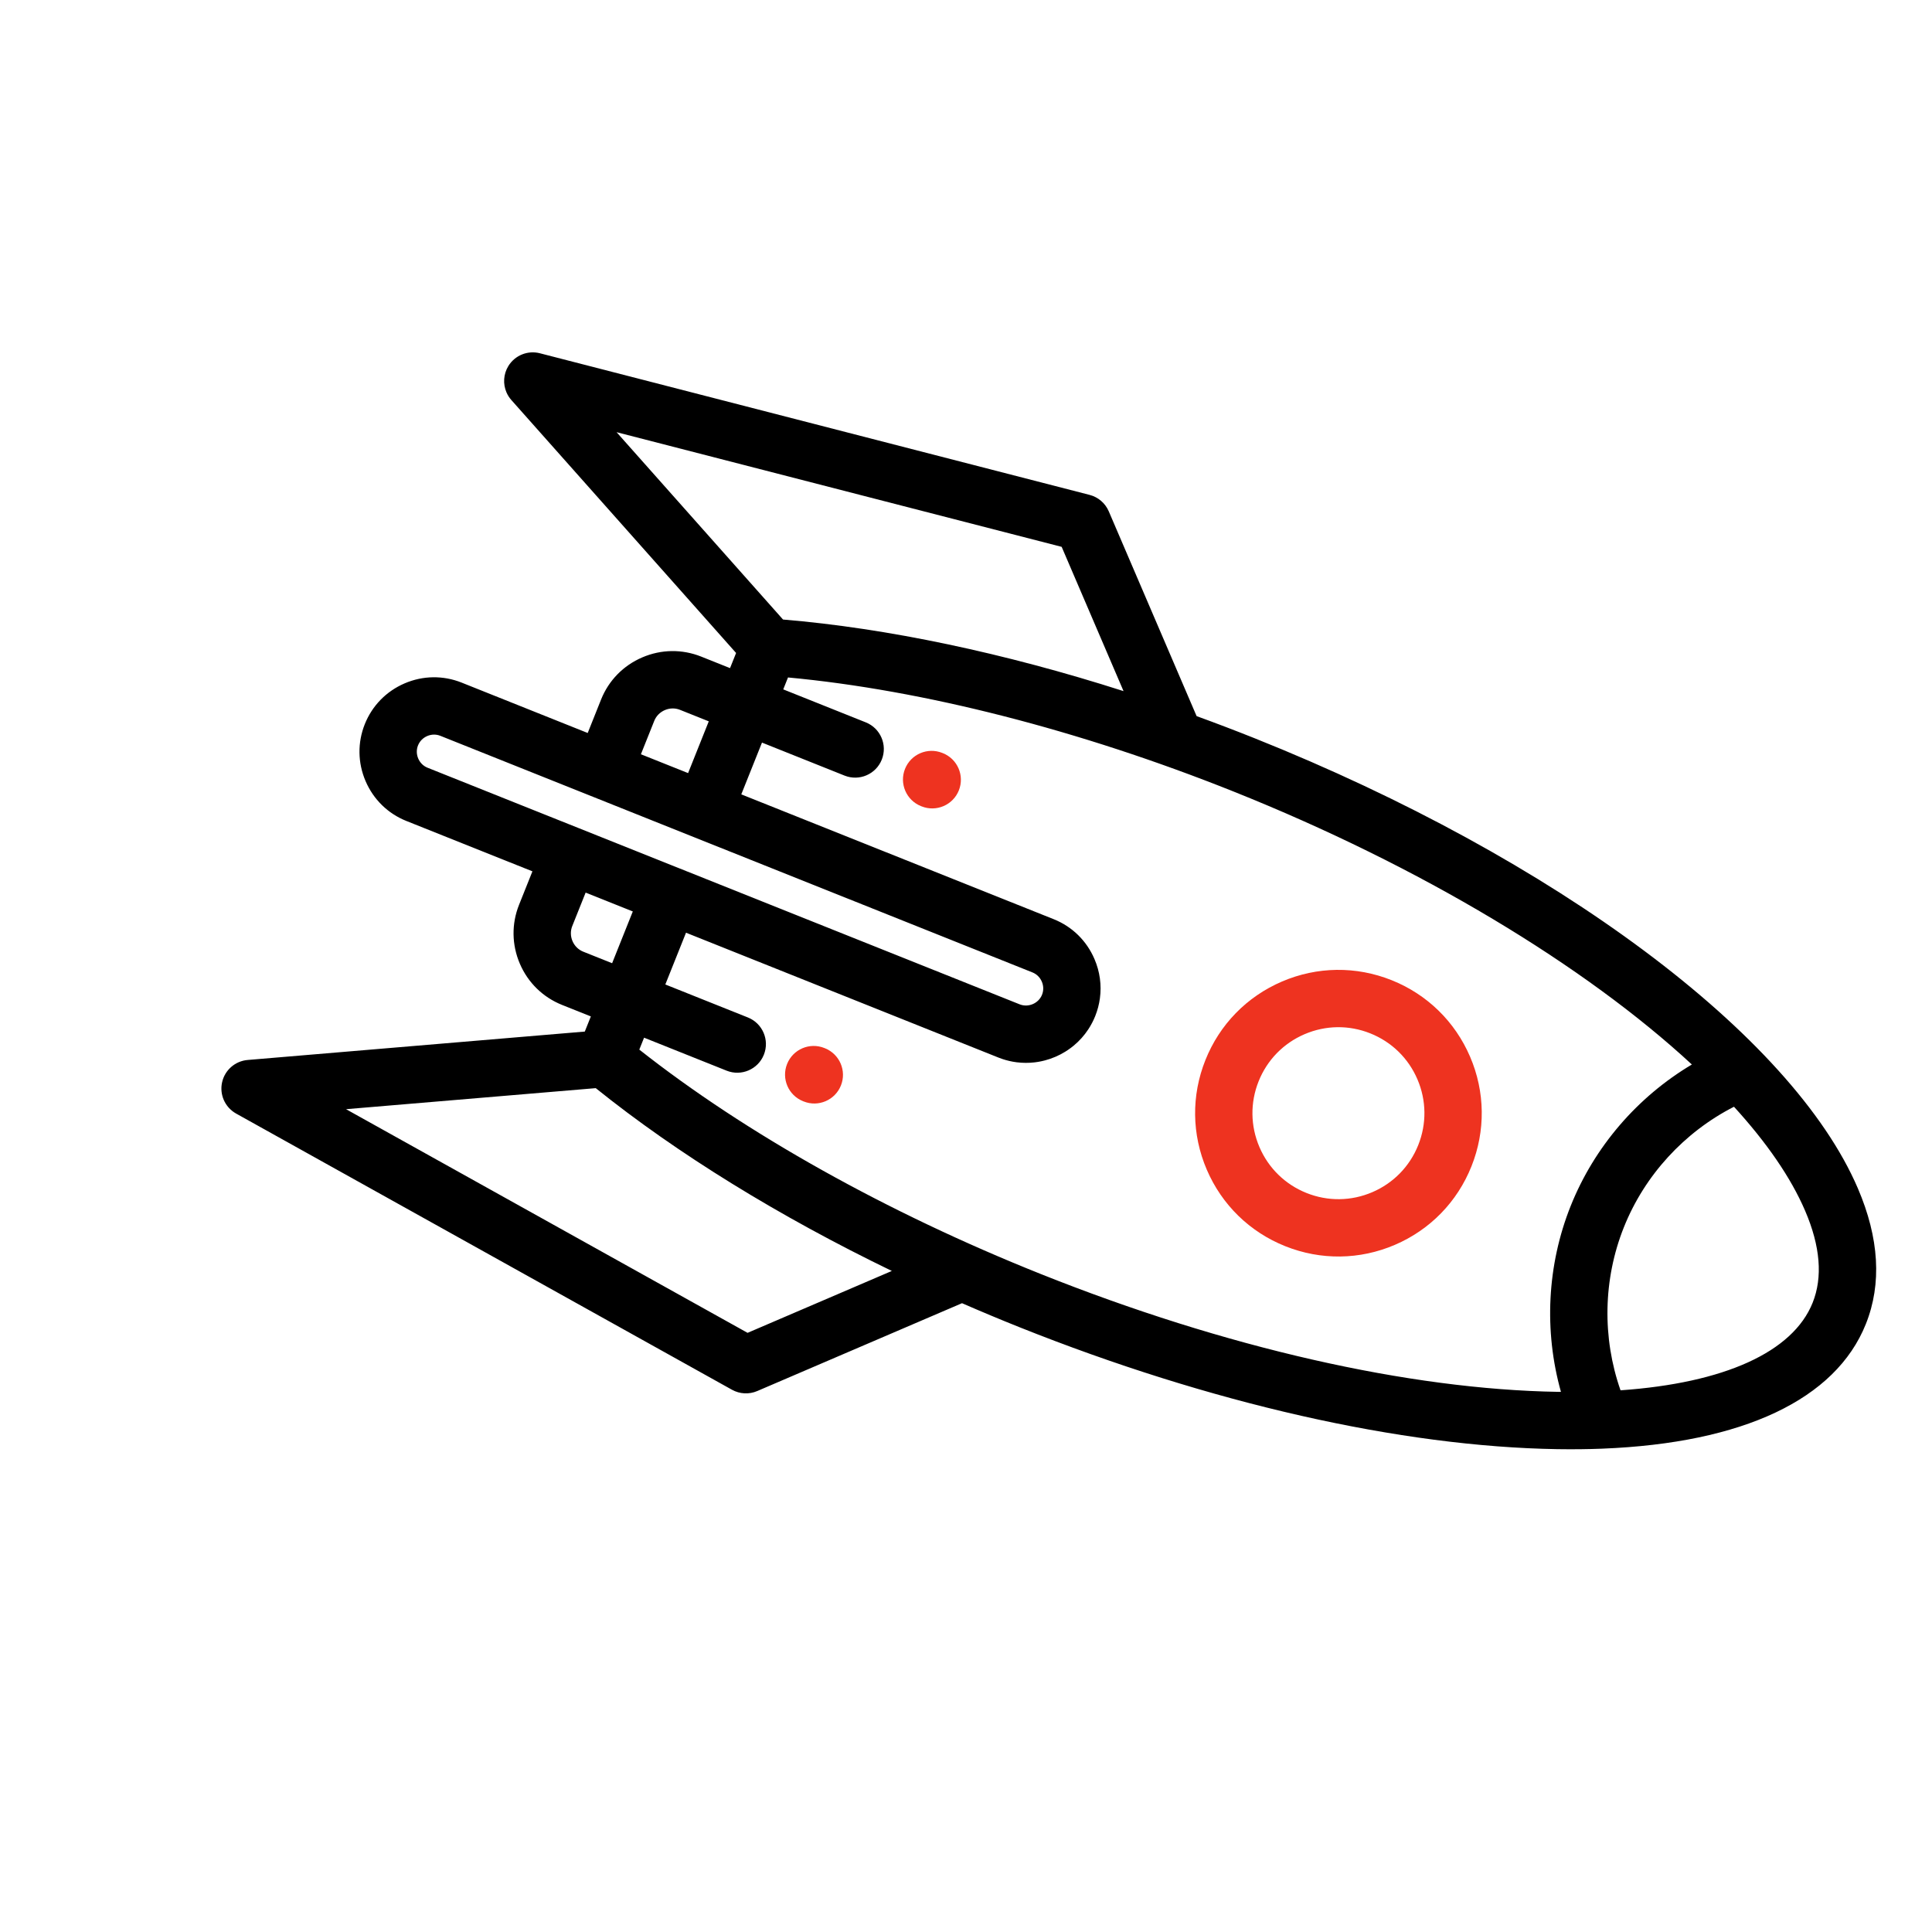 <?xml version="1.0" encoding="UTF-8"?> <svg xmlns="http://www.w3.org/2000/svg" width="162" height="162" viewBox="0 0 162 162" fill="none"><g clip-path="url(#clip0_326_933)"><path d="M123.383 97.799C124.573 94.82 124.533 91.555 123.268 88.607C122.003 85.658 119.665 83.379 116.686 82.188C113.707 80.998 110.442 81.038 107.493 82.303C104.545 83.568 102.265 85.906 101.075 88.885C99.884 91.864 99.925 95.129 101.19 98.078C102.455 101.026 104.792 103.306 107.772 104.496C110.751 105.686 114.016 105.646 116.964 104.381C119.913 103.116 122.192 100.779 123.383 97.799ZM109.554 100.034C107.767 99.32 106.364 97.952 105.605 96.183C104.847 94.414 104.822 92.455 105.536 90.668C106.251 88.88 107.618 87.478 109.387 86.719C111.157 85.96 113.115 85.935 114.903 86.65C116.691 87.364 118.093 88.731 118.852 90.501C119.611 92.27 119.635 94.229 118.921 96.016C118.207 97.804 116.839 99.206 115.07 99.965C113.301 100.724 111.342 100.749 109.554 100.034Z" fill="#EE3320"></path><path d="M156.455 111.015C157.801 107.646 157.575 103.819 155.782 99.64C150.27 86.792 130.411 71.977 105.189 61.898C103.576 61.253 101.957 60.637 100.337 60.047L92.971 42.875C92.677 42.191 92.083 41.682 91.362 41.496L45.273 29.622C44.25 29.358 43.174 29.794 42.623 30.697C42.21 31.374 42.165 32.194 42.466 32.896C42.566 33.128 42.703 33.347 42.878 33.544L61.722 54.753L61.214 56.023L58.795 55.056C57.197 54.418 55.442 54.441 53.854 55.123C52.265 55.804 51.039 57.059 50.4 58.657L49.28 61.462L38.708 57.237C37.162 56.62 35.465 56.642 33.929 57.301C32.393 57.96 31.207 59.174 30.589 60.72C29.972 62.265 29.995 63.962 30.654 65.498C31.313 67.034 32.527 68.22 34.072 68.838L44.644 73.062L43.523 75.867C42.885 77.465 42.909 79.22 43.59 80.808C44.271 82.396 45.527 83.623 47.125 84.262L49.544 85.228L49.036 86.498L20.766 88.88C19.712 88.969 18.841 89.735 18.619 90.768C18.511 91.268 18.568 91.774 18.759 92.221C18.964 92.697 19.322 93.107 19.798 93.373L61.378 116.532C62.028 116.894 62.81 116.934 63.494 116.641L80.666 109.274C82.246 109.963 83.844 110.632 85.457 111.277C101.455 117.669 117.483 121.305 130.588 121.513C131.875 121.533 133.121 121.52 134.326 121.473C134.338 121.472 134.35 121.472 134.361 121.471C146.138 121.007 153.923 117.351 156.455 111.015ZM65.657 51.948L51.7 36.239L89.021 45.854L94.21 57.951C84.225 54.755 74.388 52.674 65.657 51.948ZM57.012 59.518L59.431 60.485L57.697 64.825L53.741 63.245L54.862 60.44C55.195 59.607 56.179 59.185 57.012 59.518ZM35.855 64.376C35.501 64.235 35.222 63.961 35.069 63.604C34.917 63.247 34.91 62.856 35.051 62.503C35.193 62.149 35.467 61.87 35.824 61.717C36.18 61.564 36.571 61.557 36.925 61.699L86.572 81.538C86.925 81.679 87.204 81.953 87.357 82.31C87.51 82.666 87.517 83.057 87.375 83.411C87.086 84.136 86.23 84.503 85.505 84.216L85.502 84.215L35.855 64.376ZM48.907 79.8C48.501 79.637 48.181 79.323 48.005 78.914C47.83 78.505 47.823 78.056 47.985 77.65L49.106 74.845L53.061 76.426L51.327 80.766L48.907 79.8ZM62.685 111.76L29.016 93.006L49.954 91.242C56.781 96.733 65.344 102.005 74.782 106.57L62.685 111.76ZM130.664 116.708C118.13 116.509 102.708 112.996 87.24 106.815C74.368 101.671 62.502 95.03 53.606 88.01L54.006 87.011L60.929 89.777C62.161 90.27 63.559 89.67 64.051 88.438C64.543 87.206 63.944 85.808 62.712 85.316L55.788 82.549L57.523 78.208L83.719 88.677C83.747 88.688 83.776 88.697 83.804 88.708C83.874 88.735 83.944 88.762 84.015 88.786C84.048 88.797 84.082 88.807 84.115 88.818C84.182 88.839 84.249 88.861 84.317 88.881C84.345 88.889 84.373 88.895 84.401 88.903C84.474 88.923 84.548 88.943 84.622 88.96C84.642 88.965 84.662 88.969 84.681 88.973C84.764 88.992 84.847 89.009 84.93 89.024C84.941 89.026 84.952 89.028 84.963 89.029C85.055 89.046 85.147 89.06 85.239 89.072C85.243 89.073 85.246 89.073 85.249 89.073C85.751 89.137 86.256 89.139 86.758 89.08C86.769 89.078 86.781 89.076 86.792 89.075C86.878 89.064 86.964 89.052 87.05 89.038C87.086 89.032 87.122 89.024 87.158 89.018C87.218 89.007 87.278 88.996 87.338 88.983C87.416 88.966 87.494 88.947 87.572 88.927C87.588 88.923 87.605 88.919 87.622 88.915C88.22 88.757 88.793 88.512 89.319 88.187C89.337 88.176 89.355 88.164 89.373 88.152C89.437 88.112 89.501 88.071 89.564 88.028C89.619 87.991 89.673 87.952 89.726 87.912C89.752 87.894 89.778 87.876 89.803 87.857C89.877 87.802 89.948 87.745 90.019 87.686C90.024 87.682 90.029 87.678 90.034 87.675C90.502 87.287 90.91 86.833 91.246 86.324C91.248 86.32 91.251 86.316 91.253 86.313C91.304 86.236 91.352 86.158 91.399 86.079C91.406 86.067 91.413 86.057 91.419 86.045C91.463 85.972 91.504 85.897 91.543 85.822C91.553 85.805 91.563 85.787 91.573 85.769C91.611 85.695 91.648 85.619 91.684 85.543C91.693 85.524 91.703 85.505 91.712 85.486C91.755 85.39 91.797 85.292 91.837 85.194C92.03 84.711 92.16 84.213 92.228 83.71C92.378 82.604 92.226 81.472 91.772 80.416C91.114 78.88 89.9 77.693 88.355 77.076L62.158 66.608L63.893 62.267L70.816 65.034C72.048 65.526 73.446 64.927 73.938 63.695C74.43 62.463 73.831 61.065 72.599 60.572L65.676 57.805L66.075 56.806C77.358 57.85 90.534 61.215 103.406 66.359C119.146 72.649 132.923 80.986 141.865 89.26C137.302 91.974 133.686 96.157 131.702 101.123C129.719 106.086 129.454 111.603 130.887 116.71C130.812 116.709 130.739 116.709 130.664 116.708ZM135.883 116.579C134.337 112.172 134.42 107.268 136.163 102.907C137.908 98.54 141.229 94.932 145.396 92.801C148.13 95.795 150.168 98.74 151.366 101.535C152.638 104.5 152.849 107.09 151.993 109.232C150.334 113.384 144.568 115.971 135.883 116.579Z" fill="black"></path><path d="M70.512 91.019C71.005 89.787 70.405 88.39 69.173 87.897L69.12 87.876C67.888 87.383 66.49 87.983 65.998 89.215C65.752 89.831 65.779 90.489 66.021 91.054C66.263 91.619 66.722 92.091 67.337 92.337L67.39 92.358C68.622 92.851 70.02 92.251 70.512 91.019Z" fill="#EE3320"></path><path d="M80.4 66.275C80.892 65.043 80.293 63.646 79.061 63.153L79.008 63.132C77.776 62.64 76.378 63.24 75.886 64.472C75.639 65.088 75.666 65.745 75.909 66.31C76.151 66.875 76.609 67.347 77.225 67.594L77.278 67.615C78.51 68.107 79.908 67.507 80.4 66.275Z" fill="#EE3320"></path></g><defs><clipPath id="clip0_326_933"><rect width="123" height="123" fill="white" transform="translate(113.038) rotate(66.782)"></rect></clipPath></defs></svg> 